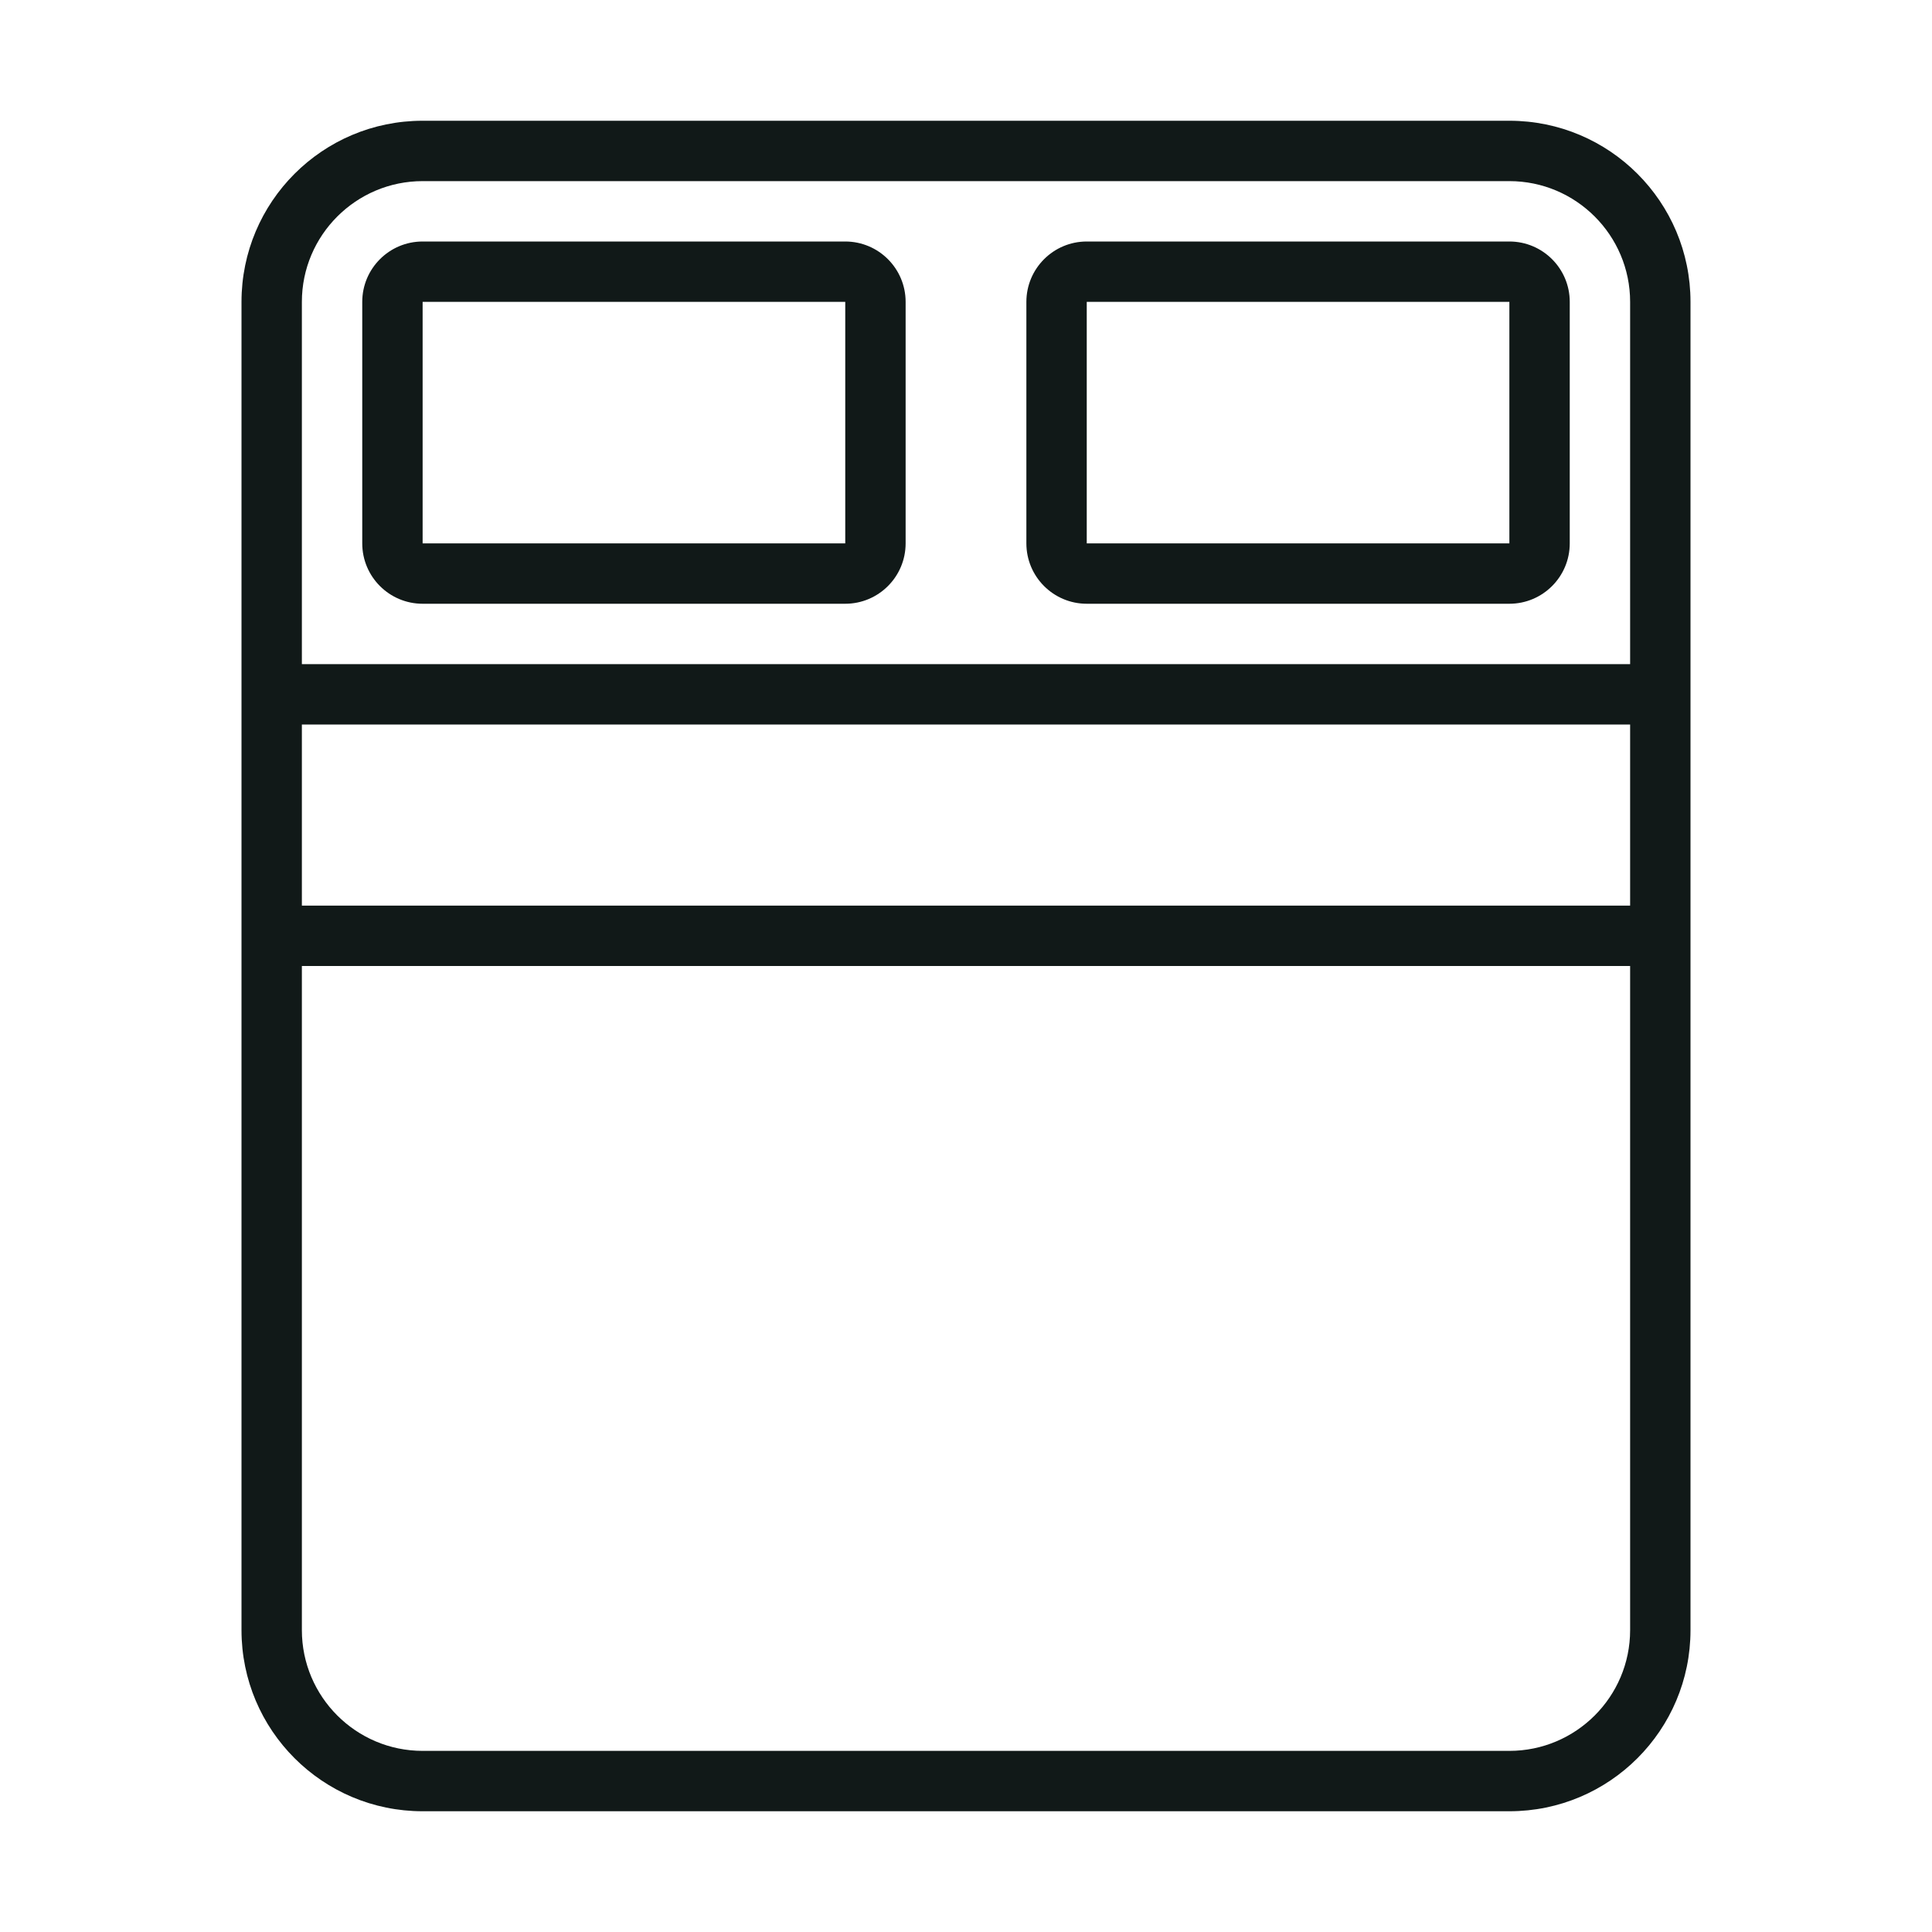 <?xml version="1.0" encoding="utf-8"?>
<svg version="1.1" id="Uploaded to svgrepo.com" xmlns="http://www.w3.org/2000/svg" xmlns:xlink="http://www.w3.org/1999/xlink" 
	 width="800px" height="800px" viewBox="0 0 32 32" xml:space="preserve">
<style type="text/css">
	.feather_een{fill:#111918;}
	.st0{fill:#0B1719;}
</style>
<path class="feather_een" d="M25,2H7C5.343,2,4,3.343,4,5v22c0,1.657,1.343,3,3,3h18c1.657,0,3-1.343,3-3V5C28,3.343,26.657,2,25,2z
	 M7,3h18c1.103,0,2,0.897,2,2v6H5V5C5,3.897,5.897,3,7,3z M27,12v3H5v-3H27z M25,29H7c-1.103,0-2-0.897-2-2V16h22v11
	C27,28.103,26.103,29,25,29z M7,10h7c0.552,0,1-0.448,1-1V5c0-0.552-0.448-1-1-1H7C6.448,4,6,4.448,6,5v4C6,9.552,6.448,10,7,10z
	 M7,5h7v4H7V5z M18,10h7c0.552,0,1-0.448,1-1V5c0-0.552-0.448-1-1-1h-7c-0.552,0-1,0.448-1,1v4C17,9.552,17.448,10,18,10z M18,5h7v4
	h-7V5z"/>
</svg>